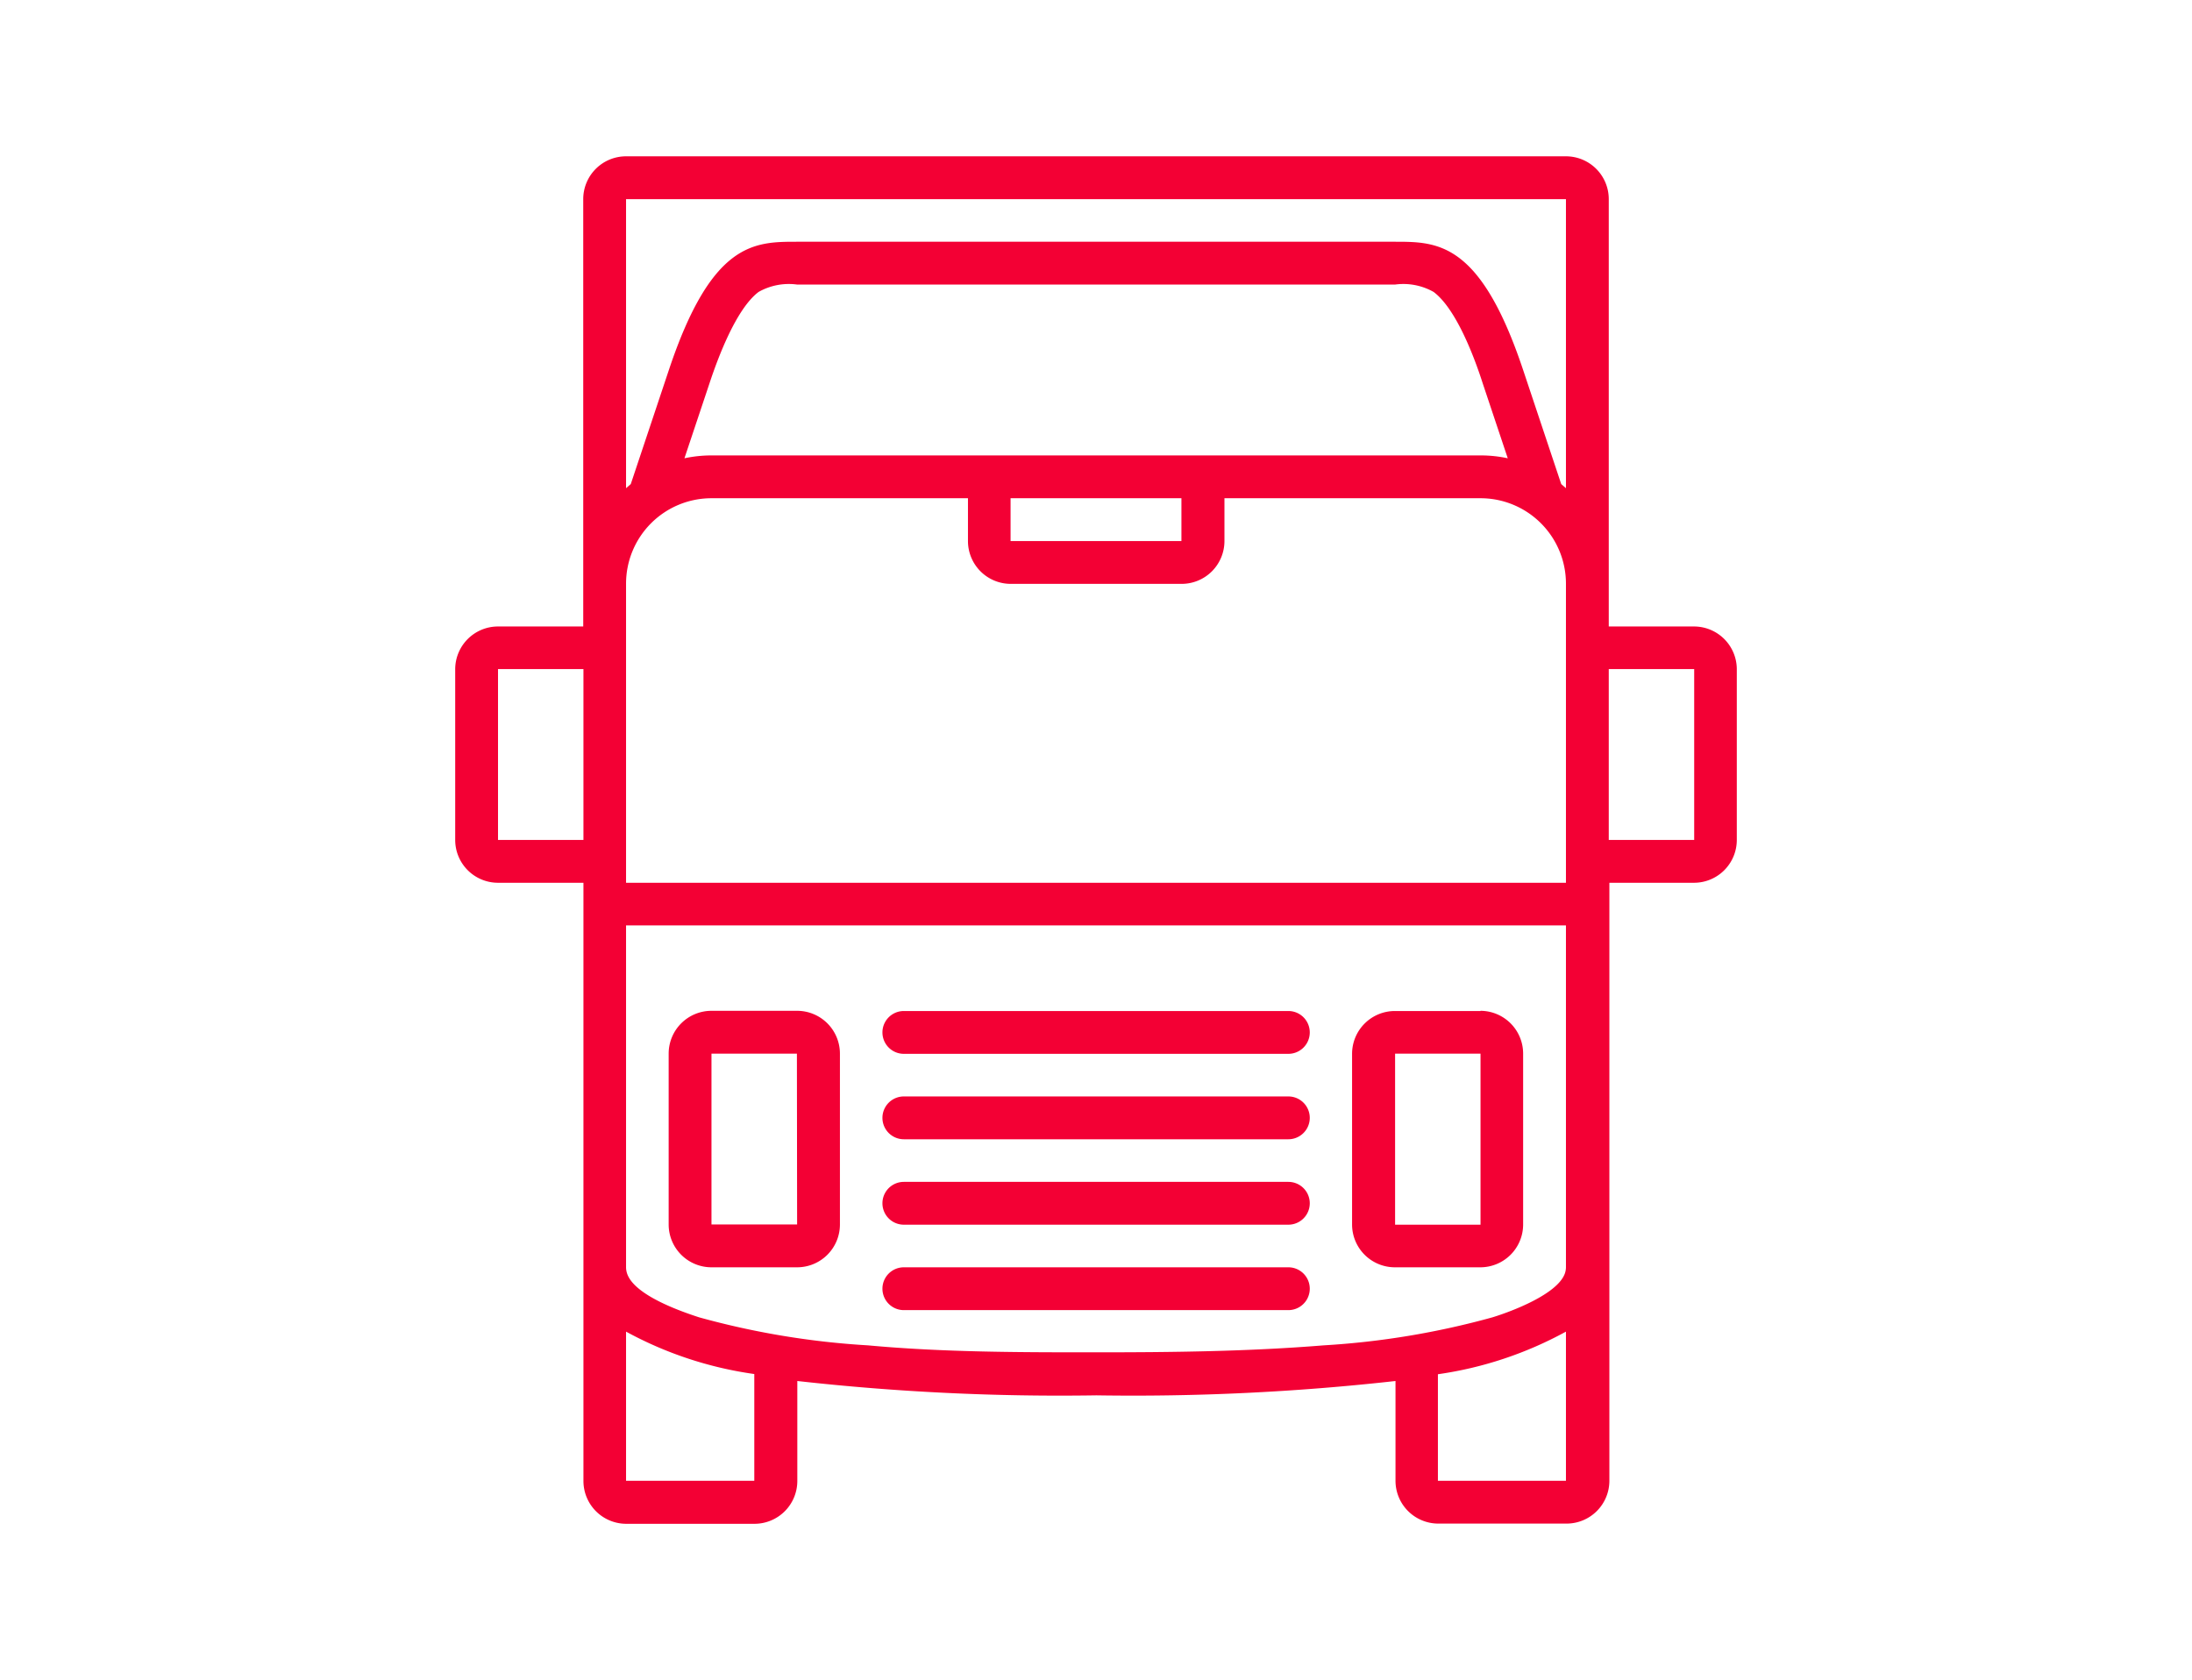 <svg id="Vrstva_1" data-name="Vrstva 1" xmlns="http://www.w3.org/2000/svg" viewBox="0 0 107 82"><defs><style>.cls-1{fill:#f30034;}</style></defs><title>Kreslicí plátno 2 kopie 2</title><path class="cls-1" d="M82.7,30.58H78.53V9.72a2.09,2.09,0,0,0-2.09-2.09H30.56a2.09,2.09,0,0,0-2.09,2.09V30.58H24.31a2.09,2.09,0,0,0-2.09,2.09V41a2.09,2.09,0,0,0,2.09,2.09h4.17v29.2a2.09,2.09,0,0,0,2.09,2.09h6.26a2.09,2.09,0,0,0,2.09-2.09V67.41a115.2,115.2,0,0,0,14.6.7,115.2,115.2,0,0,0,14.6-.7v4.87a2.09,2.09,0,0,0,2.09,2.09h6.26a2.09,2.09,0,0,0,2.09-2.09V43.09H82.7A2.09,2.09,0,0,0,84.78,41V32.66A2.09,2.09,0,0,0,82.7,30.58ZM28.48,41H24.31V32.66h4.17Zm8.34,31.28H30.56V65a18.42,18.42,0,0,0,6.26,2.07Zm39.62,0H70.19v-5.2A18.41,18.41,0,0,0,76.44,65Zm0-14.6v4.18a.94.94,0,0,1-.06.32c-.38,1-2.58,1.83-3.52,2.12a39.56,39.56,0,0,1-8.25,1.37c-3.7.3-7.41.34-11.12.34s-7.42,0-11.12-.34a39.47,39.47,0,0,1-8.25-1.37C33.2,64,31,63.23,30.62,62.19a1,1,0,0,1-.06-.32V45.17H76.44Zm0-25V43.09H30.56V28.49a4.17,4.17,0,0,1,4.17-4.17H47.25v2.09a2.09,2.09,0,0,0,2.09,2.09h8.34a2.09,2.09,0,0,0,2.09-2.09V24.32H72.27a4.17,4.17,0,0,1,4.17,4.17ZM49.33,22.23H34.73a6.29,6.29,0,0,0-1.32.14l1.22-3.65c.41-1.24,1.3-3.64,2.4-4.47a3,3,0,0,1,1.88-.36H68.1a3,3,0,0,1,1.88.36c1.11.83,2,3.22,2.4,4.47l1.22,3.65a6.29,6.29,0,0,0-1.32-.14H49.33Zm8.34,2.09v2.09H49.33V24.32Zm18.77-.49-.23-.2-1.86-5.57c-2.09-6.26-4.17-6.26-6.26-6.26H38.91c-2.09,0-4.17,0-6.26,6.26l-1.86,5.57-.23.2V9.72H76.44ZM82.7,41H78.53V32.66H82.7ZM44.12,61.86H62.89a1,1,0,0,1,0,2.09H44.12a1,1,0,0,1,0-2.09Zm0-4.17H62.89a1,1,0,0,1,0,2.09H44.12a1,1,0,0,1,0-2.09Zm0-4.17H62.89a1,1,0,0,1,0,2.09H44.12a1,1,0,0,1,0-2.09Zm0-4.17H62.89a1,1,0,0,1,0,2.09H44.12a1,1,0,0,1,0-2.09Zm28.15,0H68.1A2.09,2.09,0,0,0,66,51.43v8.34a2.09,2.09,0,0,0,2.09,2.09h4.17a2.09,2.09,0,0,0,2.09-2.09V51.43A2.09,2.09,0,0,0,72.27,49.34Zm0,10.43H68.1V51.43h4.17ZM38.91,49.34H34.73a2.09,2.09,0,0,0-2.09,2.09v8.34a2.09,2.09,0,0,0,2.09,2.09h4.17A2.09,2.09,0,0,0,41,59.77V51.43A2.09,2.09,0,0,0,38.91,49.34Zm0,10.43H34.73V51.43h4.17Z"/></svg>